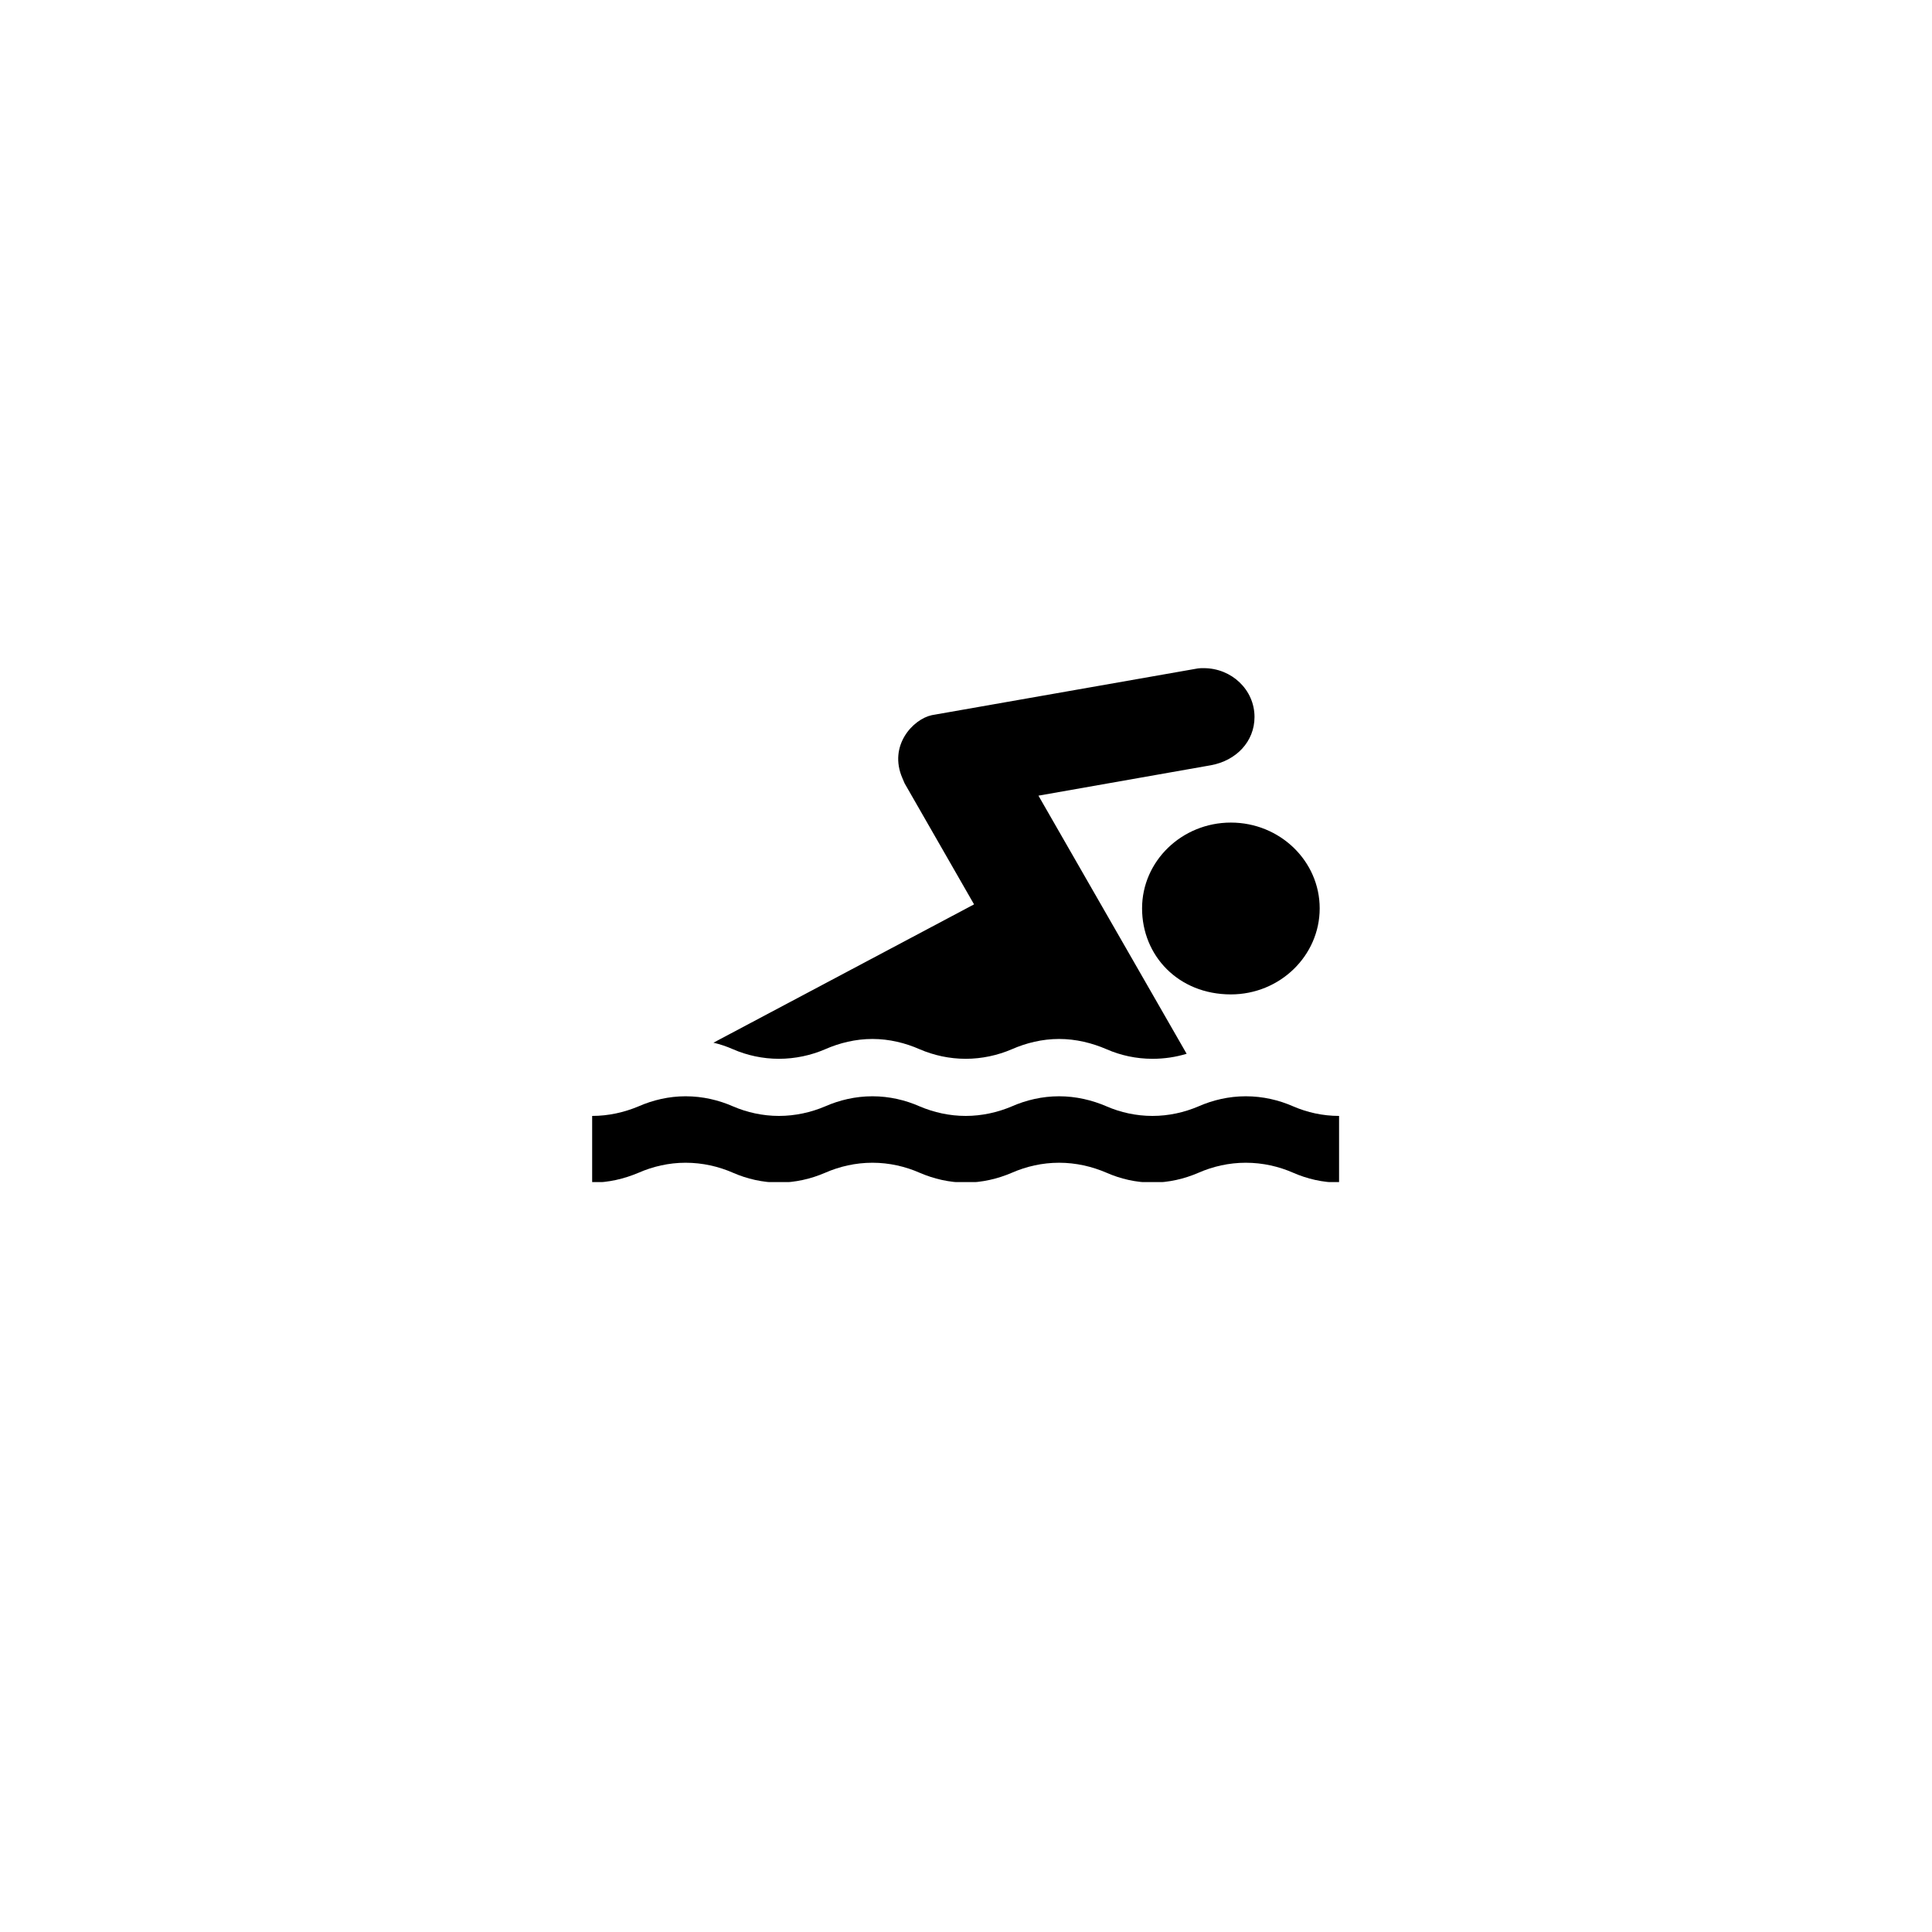 <svg xmlns="http://www.w3.org/2000/svg" xmlns:xlink="http://www.w3.org/1999/xlink" width="40" zoomAndPan="magnify" viewBox="0 0 30 30" height="40" preserveAspectRatio="xMidYMid meet" version="1.0"><defs><clipPath id="1c982f93e8"><path d="M 9.195 17 L 20.805 17 L 20.805 18.355 L 9.195 18.355 Z M 9.195 17 " clip-rule="nonzero"/></clipPath><clipPath id="ff38bdbe0b"><path d="M 17 12 L 20.805 12 L 20.805 16 L 17 16 Z M 17 12 " clip-rule="nonzero"/></clipPath><clipPath id="cf3ceb21f2"><path d="M 11 10.371 L 20 10.371 L 20 17 L 11 17 Z M 11 10.371 " clip-rule="nonzero"/></clipPath></defs><g clip-path="url(#1c982f93e8)"><path fill="#000000" d="M 20.793 18.363 C 20.539 18.363 20.297 18.305 20.082 18.211 C 19.859 18.113 19.609 18.055 19.344 18.055 C 19.082 18.055 18.832 18.113 18.609 18.211 C 18.391 18.305 18.148 18.363 17.895 18.363 C 17.641 18.363 17.398 18.305 17.184 18.211 C 16.957 18.113 16.707 18.055 16.445 18.055 C 16.184 18.055 15.934 18.113 15.711 18.211 C 15.492 18.305 15.246 18.363 14.996 18.363 C 14.742 18.363 14.5 18.305 14.281 18.211 C 14.059 18.113 13.809 18.055 13.547 18.055 C 13.285 18.055 13.035 18.113 12.812 18.211 C 12.594 18.305 12.348 18.363 12.094 18.363 C 11.844 18.363 11.598 18.305 11.383 18.211 C 11.16 18.113 10.91 18.055 10.645 18.055 C 10.387 18.055 10.137 18.113 9.914 18.211 C 9.691 18.305 9.449 18.363 9.195 18.363 L 9.195 17.328 C 9.449 17.328 9.691 17.273 9.914 17.18 C 10.137 17.082 10.387 17.023 10.645 17.023 C 10.91 17.023 11.16 17.082 11.383 17.18 C 11.598 17.273 11.844 17.328 12.094 17.328 C 12.348 17.328 12.594 17.273 12.812 17.18 C 13.035 17.082 13.285 17.023 13.547 17.023 C 13.809 17.023 14.059 17.082 14.281 17.18 C 14.5 17.273 14.742 17.328 14.996 17.328 C 15.246 17.328 15.492 17.273 15.711 17.18 C 15.934 17.082 16.184 17.023 16.445 17.023 C 16.707 17.023 16.957 17.082 17.184 17.18 C 17.398 17.273 17.641 17.328 17.895 17.328 C 18.148 17.328 18.391 17.273 18.609 17.18 C 18.832 17.082 19.082 17.023 19.344 17.023 C 19.609 17.023 19.859 17.082 20.082 17.18 C 20.297 17.273 20.539 17.328 20.793 17.328 Z M 20.793 18.363 " fill-opacity="1" fill-rule="nonzero"/></g><g clip-path="url(#ff38bdbe0b)"><path fill="#000000" d="M 19.113 15.441 C 19.875 15.441 20.492 14.84 20.492 14.105 C 20.492 13.371 19.875 12.773 19.113 12.773 C 18.352 12.773 17.734 13.371 17.734 14.105 C 17.734 14.84 18.297 15.441 19.113 15.441 Z M 19.113 15.441 " fill-opacity="1" fill-rule="nonzero"/></g><g clip-path="url(#cf3ceb21f2)"><path fill="#000000" d="M 11.078 16.191 C 11.184 16.215 11.285 16.25 11.383 16.293 C 11.598 16.387 11.844 16.441 12.094 16.441 C 12.348 16.441 12.594 16.387 12.812 16.293 C 13.035 16.195 13.285 16.133 13.547 16.133 C 13.809 16.133 14.059 16.195 14.281 16.293 C 14.5 16.387 14.742 16.441 14.996 16.441 C 15.246 16.441 15.492 16.387 15.711 16.293 C 15.934 16.195 16.184 16.133 16.445 16.133 C 16.707 16.133 16.957 16.195 17.184 16.293 C 17.398 16.387 17.641 16.441 17.895 16.441 C 18.082 16.441 18.258 16.414 18.426 16.363 L 16.125 12.355 L 18.801 11.883 C 19.195 11.812 19.48 11.516 19.48 11.133 C 19.48 10.711 19.125 10.375 18.691 10.375 C 18.66 10.375 18.633 10.375 18.602 10.379 L 14.469 11.105 C 14.176 11.168 13.793 11.578 14.012 12.082 C 14.023 12.109 14.035 12.137 14.047 12.164 L 15.125 14.043 Z M 11.078 16.191 " fill-opacity="1" fill-rule="nonzero"/></g></svg>
